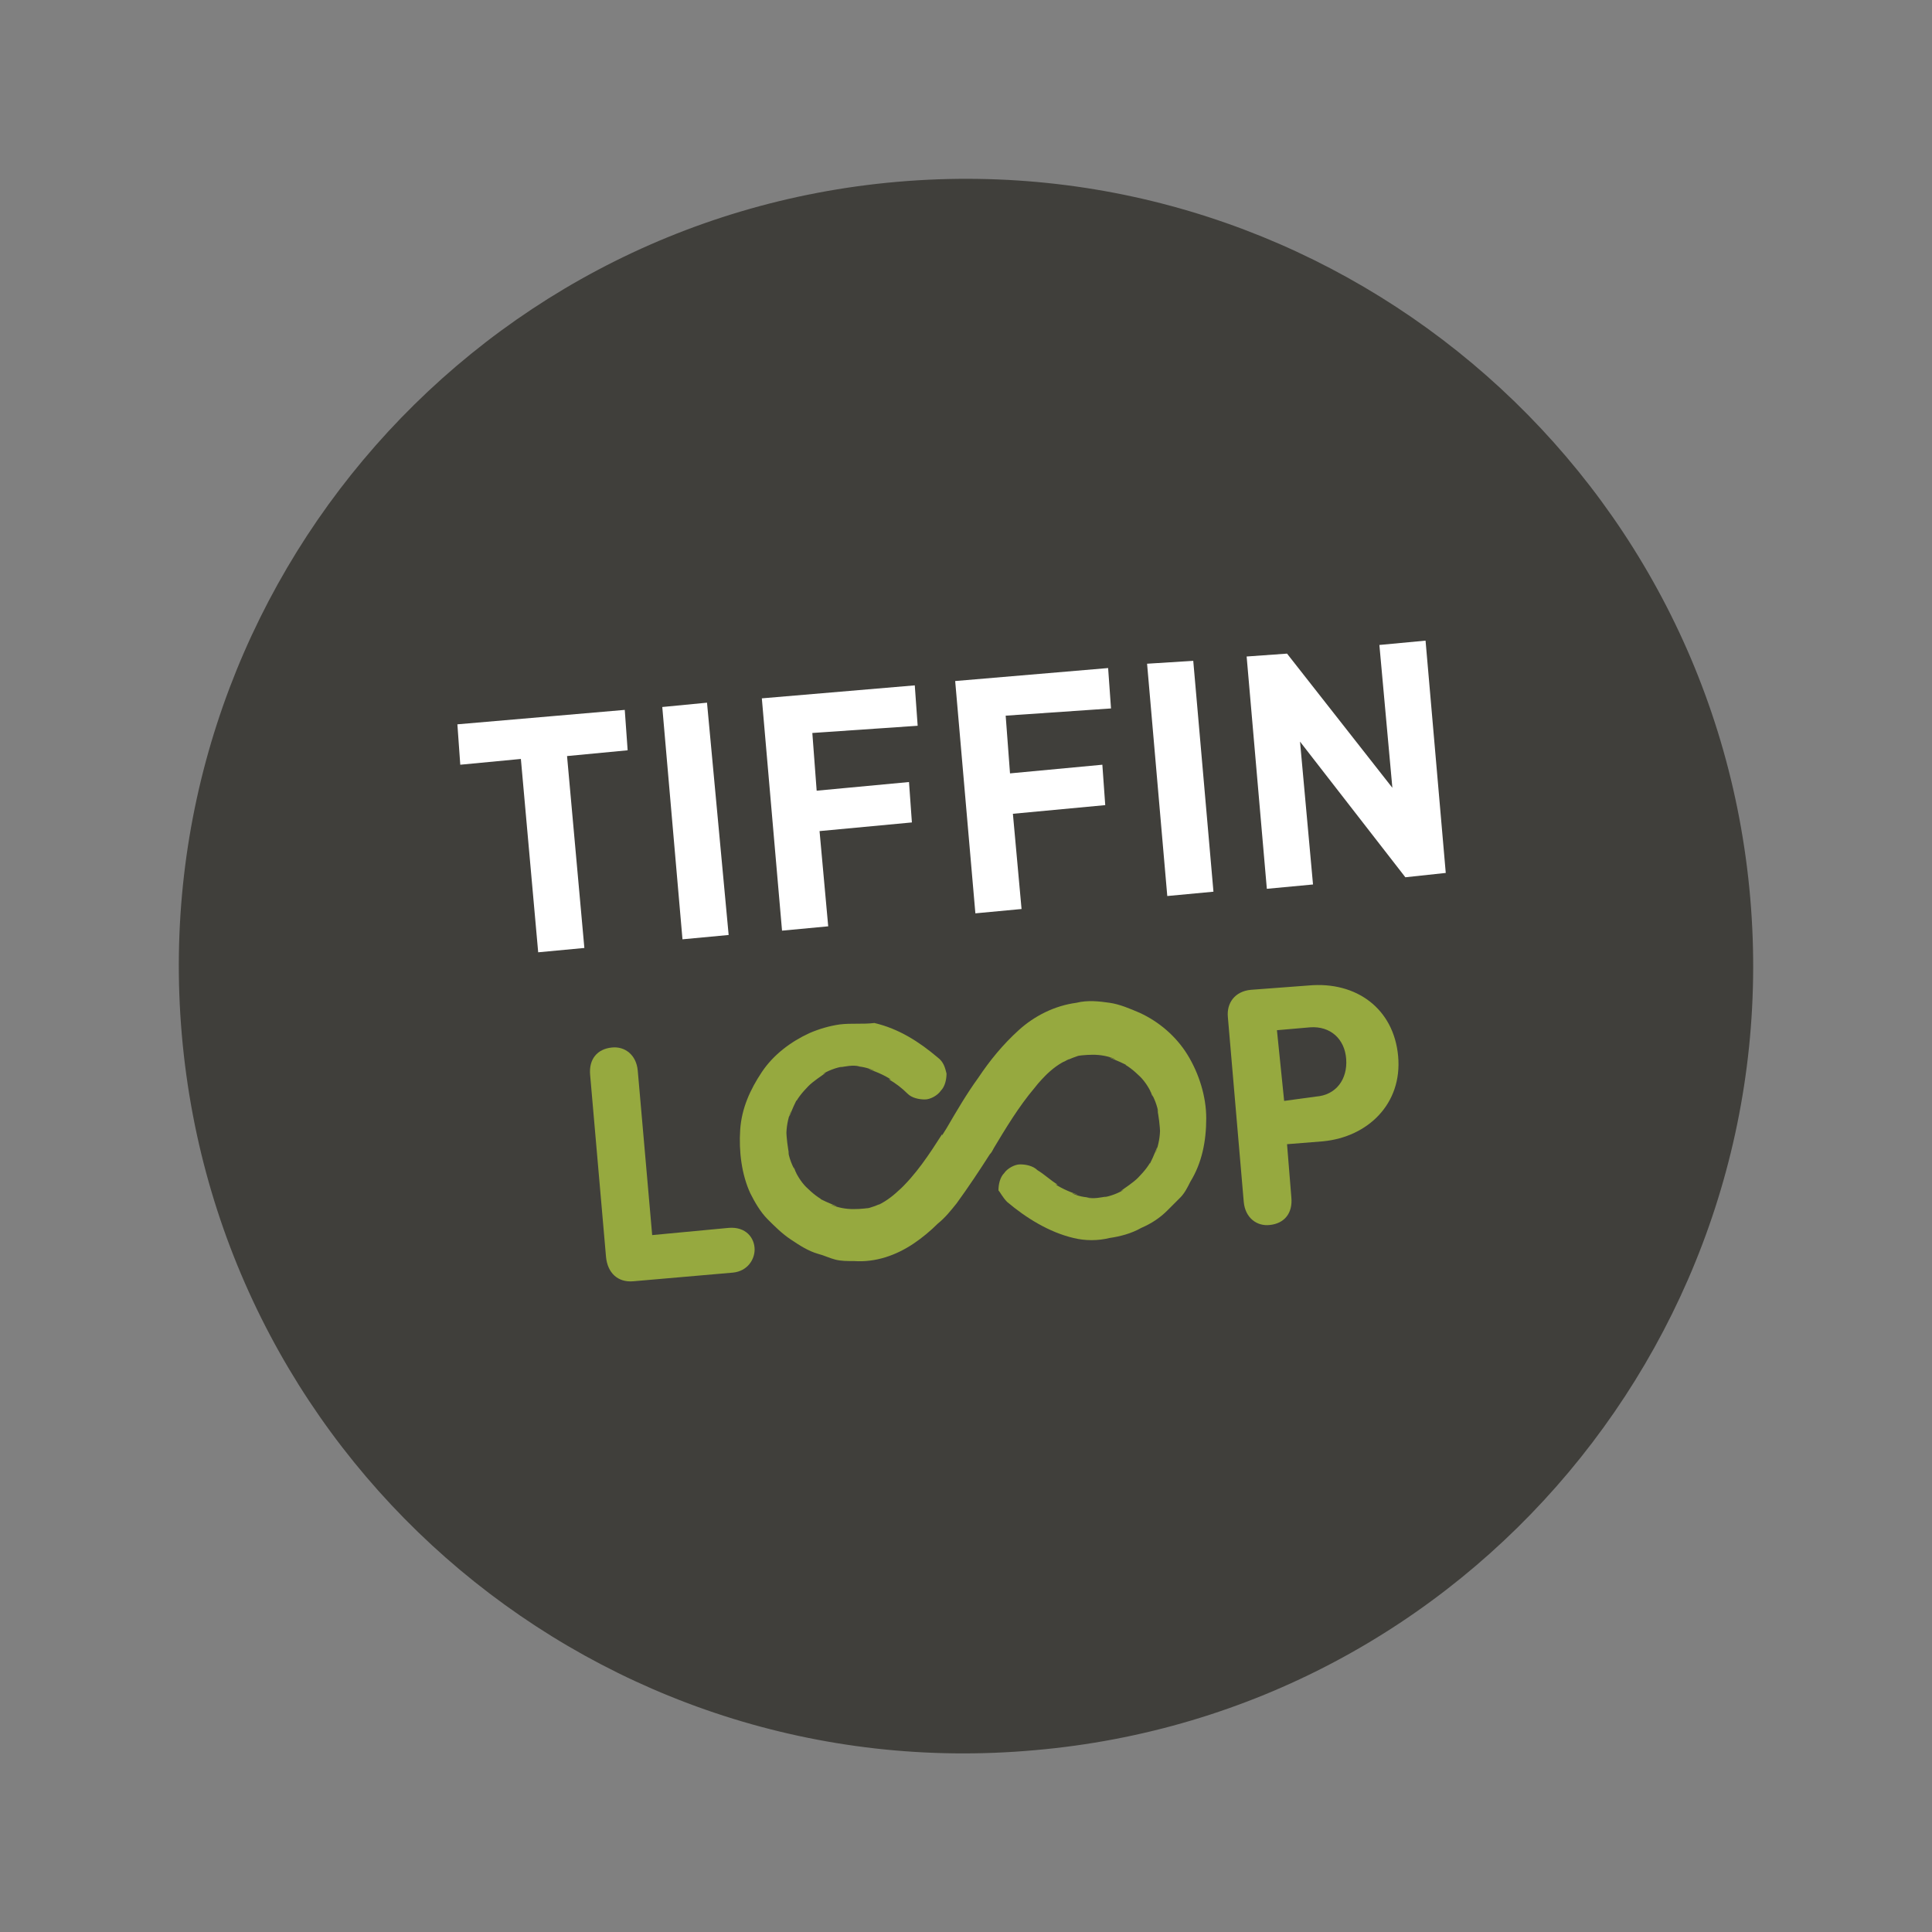 <svg xmlns="http://www.w3.org/2000/svg" xmlns:xlink="http://www.w3.org/1999/xlink" id="Ebene_1" x="0px" y="0px" viewBox="0 0 133.9 133.9" style="enable-background:new 0 0 133.9 133.9;" xml:space="preserve"><rect x="0" y="0" width="133.9" height="133.9" fill="#808080" stroke="none"/><style type="text/css">	.st0{fill:#403F3B;}	.st1{fill:#96A93F;}	.st2{fill:#FFFFFF;}</style><g>	<path class="st0" d="M71.7,121.3c30-2.6,52.2-29.1,49.6-59.1c-2.6-30-29.1-52.2-59.1-49.6S10,41.7,12.6,71.7  C15.2,101.8,41.7,124,71.7,121.3"></path>	<g>		<path class="st1" d="M88.5,71.4l2.3-0.2c1.4-0.1,2.4,0.8,2.5,2.2c0.1,1.4-0.7,2.5-2.1,2.6L89,76.3L88.5,71.4z M86.2,83.3   c0.1,1.1,0.9,1.7,1.8,1.6c1-0.1,1.6-0.8,1.5-1.9l-0.3-3.7l2.5-0.2c3.1-0.3,5.5-2.6,5.2-5.9c-0.3-3.3-2.9-5.2-6.2-4.9l-4,0.3   c-1.1,0.1-1.7,0.9-1.6,1.9L86.2,83.3z"></path>		<path class="st1" d="M69.8,83.3c1.3,1.1,2.9,2.1,4.6,2.5c0.8,0.2,1.7,0.2,2.5,0c0.7-0.1,1.5-0.3,2.2-0.7c0.7-0.3,1.3-0.7,1.8-1.2   c0.3-0.3,0.6-0.6,0.9-0.9c0.3-0.3,0.5-0.7,0.7-1.1c0.8-1.3,1.1-2.8,1.1-4.4c0-1.5-0.5-3.1-1.3-4.4c-0.8-1.3-2-2.3-3.3-2.9   c-0.7-0.3-1.4-0.6-2.1-0.7c-0.7-0.1-1.5-0.2-2.3,0c-1.5,0.2-2.9,0.9-4,1.9c-1.1,1-2,2.1-2.8,3.3c-0.8,1.1-1.5,2.3-2.2,3.5   c-0.2,0.3-0.3,0.5-0.5,0.8c0.1-0.1,0.2-0.2,0.2-0.4c-0.9,1.4-1.8,2.8-3.1,4c0.1-0.1,0.2-0.2,0.3-0.3c-0.5,0.5-1,0.9-1.6,1.2   c0.1-0.1,0.3-0.1,0.4-0.2c-0.4,0.2-0.9,0.4-1.4,0.5c0.1,0,0.3-0.1,0.4-0.1c-0.5,0.1-1,0.1-1.5,0.1c0.1,0,0.3,0,0.4,0   c-0.6,0-1.1-0.1-1.6-0.3c0.1,0,0.3,0.1,0.4,0.1c-0.5-0.2-1-0.4-1.5-0.7c0.1,0.1,0.2,0.2,0.4,0.2c-0.5-0.3-0.9-0.7-1.3-1.1   c0.1,0.1,0.2,0.2,0.3,0.3c-0.4-0.4-0.7-0.9-0.9-1.4c0.1,0.1,0.1,0.3,0.2,0.4c-0.3-0.5-0.5-1-0.6-1.6c0,0.1,0.1,0.3,0.1,0.4   c-0.1-0.6-0.2-1.2-0.2-1.8c0,0.1,0,0.3,0,0.4c0-0.6,0.1-1.1,0.3-1.7c0,0.1-0.1,0.3-0.1,0.4c0.2-0.5,0.4-1,0.7-1.5   c-0.1,0.1-0.2,0.2-0.2,0.4c0.3-0.5,0.7-0.9,1.1-1.3c-0.1,0.1-0.2,0.2-0.3,0.3c0.4-0.4,0.9-0.7,1.3-1c-0.1,0.1-0.3,0.1-0.4,0.2   c0.5-0.3,1-0.5,1.6-0.6c-0.1,0-0.3,0.1-0.4,0.1c0.5-0.1,1-0.2,1.5-0.1c-0.1,0-0.3,0-0.4,0c0.5,0,0.9,0.1,1.4,0.3   c-0.1,0-0.3-0.1-0.4-0.1c0.6,0.2,1.3,0.5,1.8,0.9c-0.1-0.1-0.2-0.2-0.4-0.2c0.5,0.3,0.9,0.6,1.3,1c0.3,0.3,0.8,0.4,1.2,0.4   c0.4,0,0.9-0.3,1.1-0.6c0.3-0.3,0.4-0.8,0.4-1.2c-0.1-0.4-0.2-0.8-0.6-1.1c-1.3-1.1-2.7-2-4.4-2.4C59.8,71,59,70.9,58.2,71   c-0.7,0.1-1.4,0.3-2.1,0.6c-1.3,0.6-2.5,1.5-3.3,2.7c-0.8,1.2-1.4,2.5-1.5,4c-0.1,1.5,0.1,3.1,0.7,4.4c0.3,0.6,0.7,1.3,1.2,1.8   c0.5,0.5,1,1,1.6,1.4c0.6,0.4,1.2,0.8,1.9,1c0.4,0.1,0.8,0.3,1.2,0.4c0.4,0.1,0.8,0.1,1.3,0.1c1.5,0.1,2.9-0.4,4.1-1.2   c0.6-0.4,1.2-0.9,1.7-1.4c0.5-0.4,0.9-0.9,1.3-1.4c0.8-1.1,1.6-2.3,2.3-3.4c0.2-0.2,0.3-0.5,0.4-0.7c-0.1,0.1-0.2,0.2-0.2,0.4   c0.9-1.5,1.8-3,2.9-4.3c0.3-0.4,0.7-0.8,1-1.1c-0.1,0.1-0.2,0.2-0.3,0.3c0.5-0.5,1-0.9,1.7-1.2c-0.1,0.1-0.3,0.1-0.4,0.2   c0.4-0.2,0.9-0.4,1.3-0.5c-0.1,0-0.3,0.1-0.4,0.1c0.5-0.1,1-0.1,1.5-0.1c-0.1,0-0.3,0-0.4,0c0.6,0,1.1,0.1,1.6,0.3   c-0.1,0-0.3-0.1-0.4-0.1c0.5,0.2,1,0.4,1.5,0.7c-0.1-0.1-0.2-0.2-0.4-0.2c0.5,0.3,0.9,0.7,1.3,1.1c-0.1-0.1-0.2-0.2-0.3-0.3   c0.4,0.4,0.7,0.9,0.9,1.4c-0.1-0.1-0.1-0.3-0.2-0.4c0.3,0.5,0.5,1,0.6,1.6c0-0.1-0.1-0.3-0.1-0.4c0.1,0.6,0.2,1.2,0.2,1.8   c0-0.1,0-0.3,0-0.4c0,0.6-0.1,1.1-0.3,1.7c0-0.1,0.1-0.3,0.1-0.4c-0.2,0.5-0.4,1-0.7,1.5c0.1-0.1,0.2-0.2,0.2-0.4   c-0.3,0.5-0.7,0.9-1.1,1.3c0.1-0.1,0.2-0.2,0.3-0.3c-0.4,0.4-0.9,0.7-1.3,1c0.1-0.1,0.3-0.1,0.4-0.2c-0.5,0.3-1,0.5-1.6,0.6   c0.1,0,0.3-0.1,0.4-0.1c-0.5,0.1-1,0.2-1.5,0.1c0.1,0,0.3,0,0.4,0c-0.5,0-1-0.1-1.4-0.3c0.1,0,0.3,0.1,0.4,0.1   c-0.6-0.2-1.3-0.5-1.8-0.9c0.1,0.1,0.2,0.2,0.4,0.2c-0.5-0.3-0.9-0.7-1.4-1c-0.3-0.3-0.8-0.4-1.2-0.4c-0.4,0-0.9,0.3-1.1,0.6   c-0.3,0.3-0.4,0.8-0.4,1.2C69.3,82.6,69.5,83,69.8,83.3"></path>		<path class="st1" d="M42,87.1c0.1,1.1,0.8,1.8,1.9,1.7l6.9-0.6c1-0.1,1.5-0.9,1.5-1.6c0-0.8-0.6-1.6-1.8-1.5l-5.3,0.5l-1-11.4   c-0.1-1.1-0.9-1.7-1.8-1.6c-1,0.1-1.6,0.8-1.5,1.9L42,87.1z"></path>		<path class="st2" d="M100.2,60.5l-1.4-16.1l-3.2,0.3l0.9,9.9l-7.3-9.3l-2.8,0.2l1.4,16.1l3.2-0.3l-0.9-9.9l7.3,9.4L100.2,60.5z    M82.7,45.8L79.5,46l1.4,16.1l3.2-0.3L82.7,45.8z M77,49.1l-0.2-2.8l-10.6,0.9l1.4,16.1l3.2-0.3l-0.6-6.6l6.4-0.6l-0.2-2.8   l-6.4,0.6l-0.3-4L77,49.1z M63.6,50.3l-0.2-2.8l-10.6,0.9l1.4,16.1l3.2-0.3l-0.6-6.6l6.4-0.6l-0.2-2.8l-6.4,0.6l-0.3-4L63.6,50.3z    M49,48.7L45.9,49l1.4,16.1l3.2-0.3L49,48.7z M43.5,52l-0.2-2.8l-11.6,1l0.2,2.8l4.2-0.4L37.3,66l3.2-0.3l-1.2-13.3L43.5,52z"></path>	</g></g></svg>